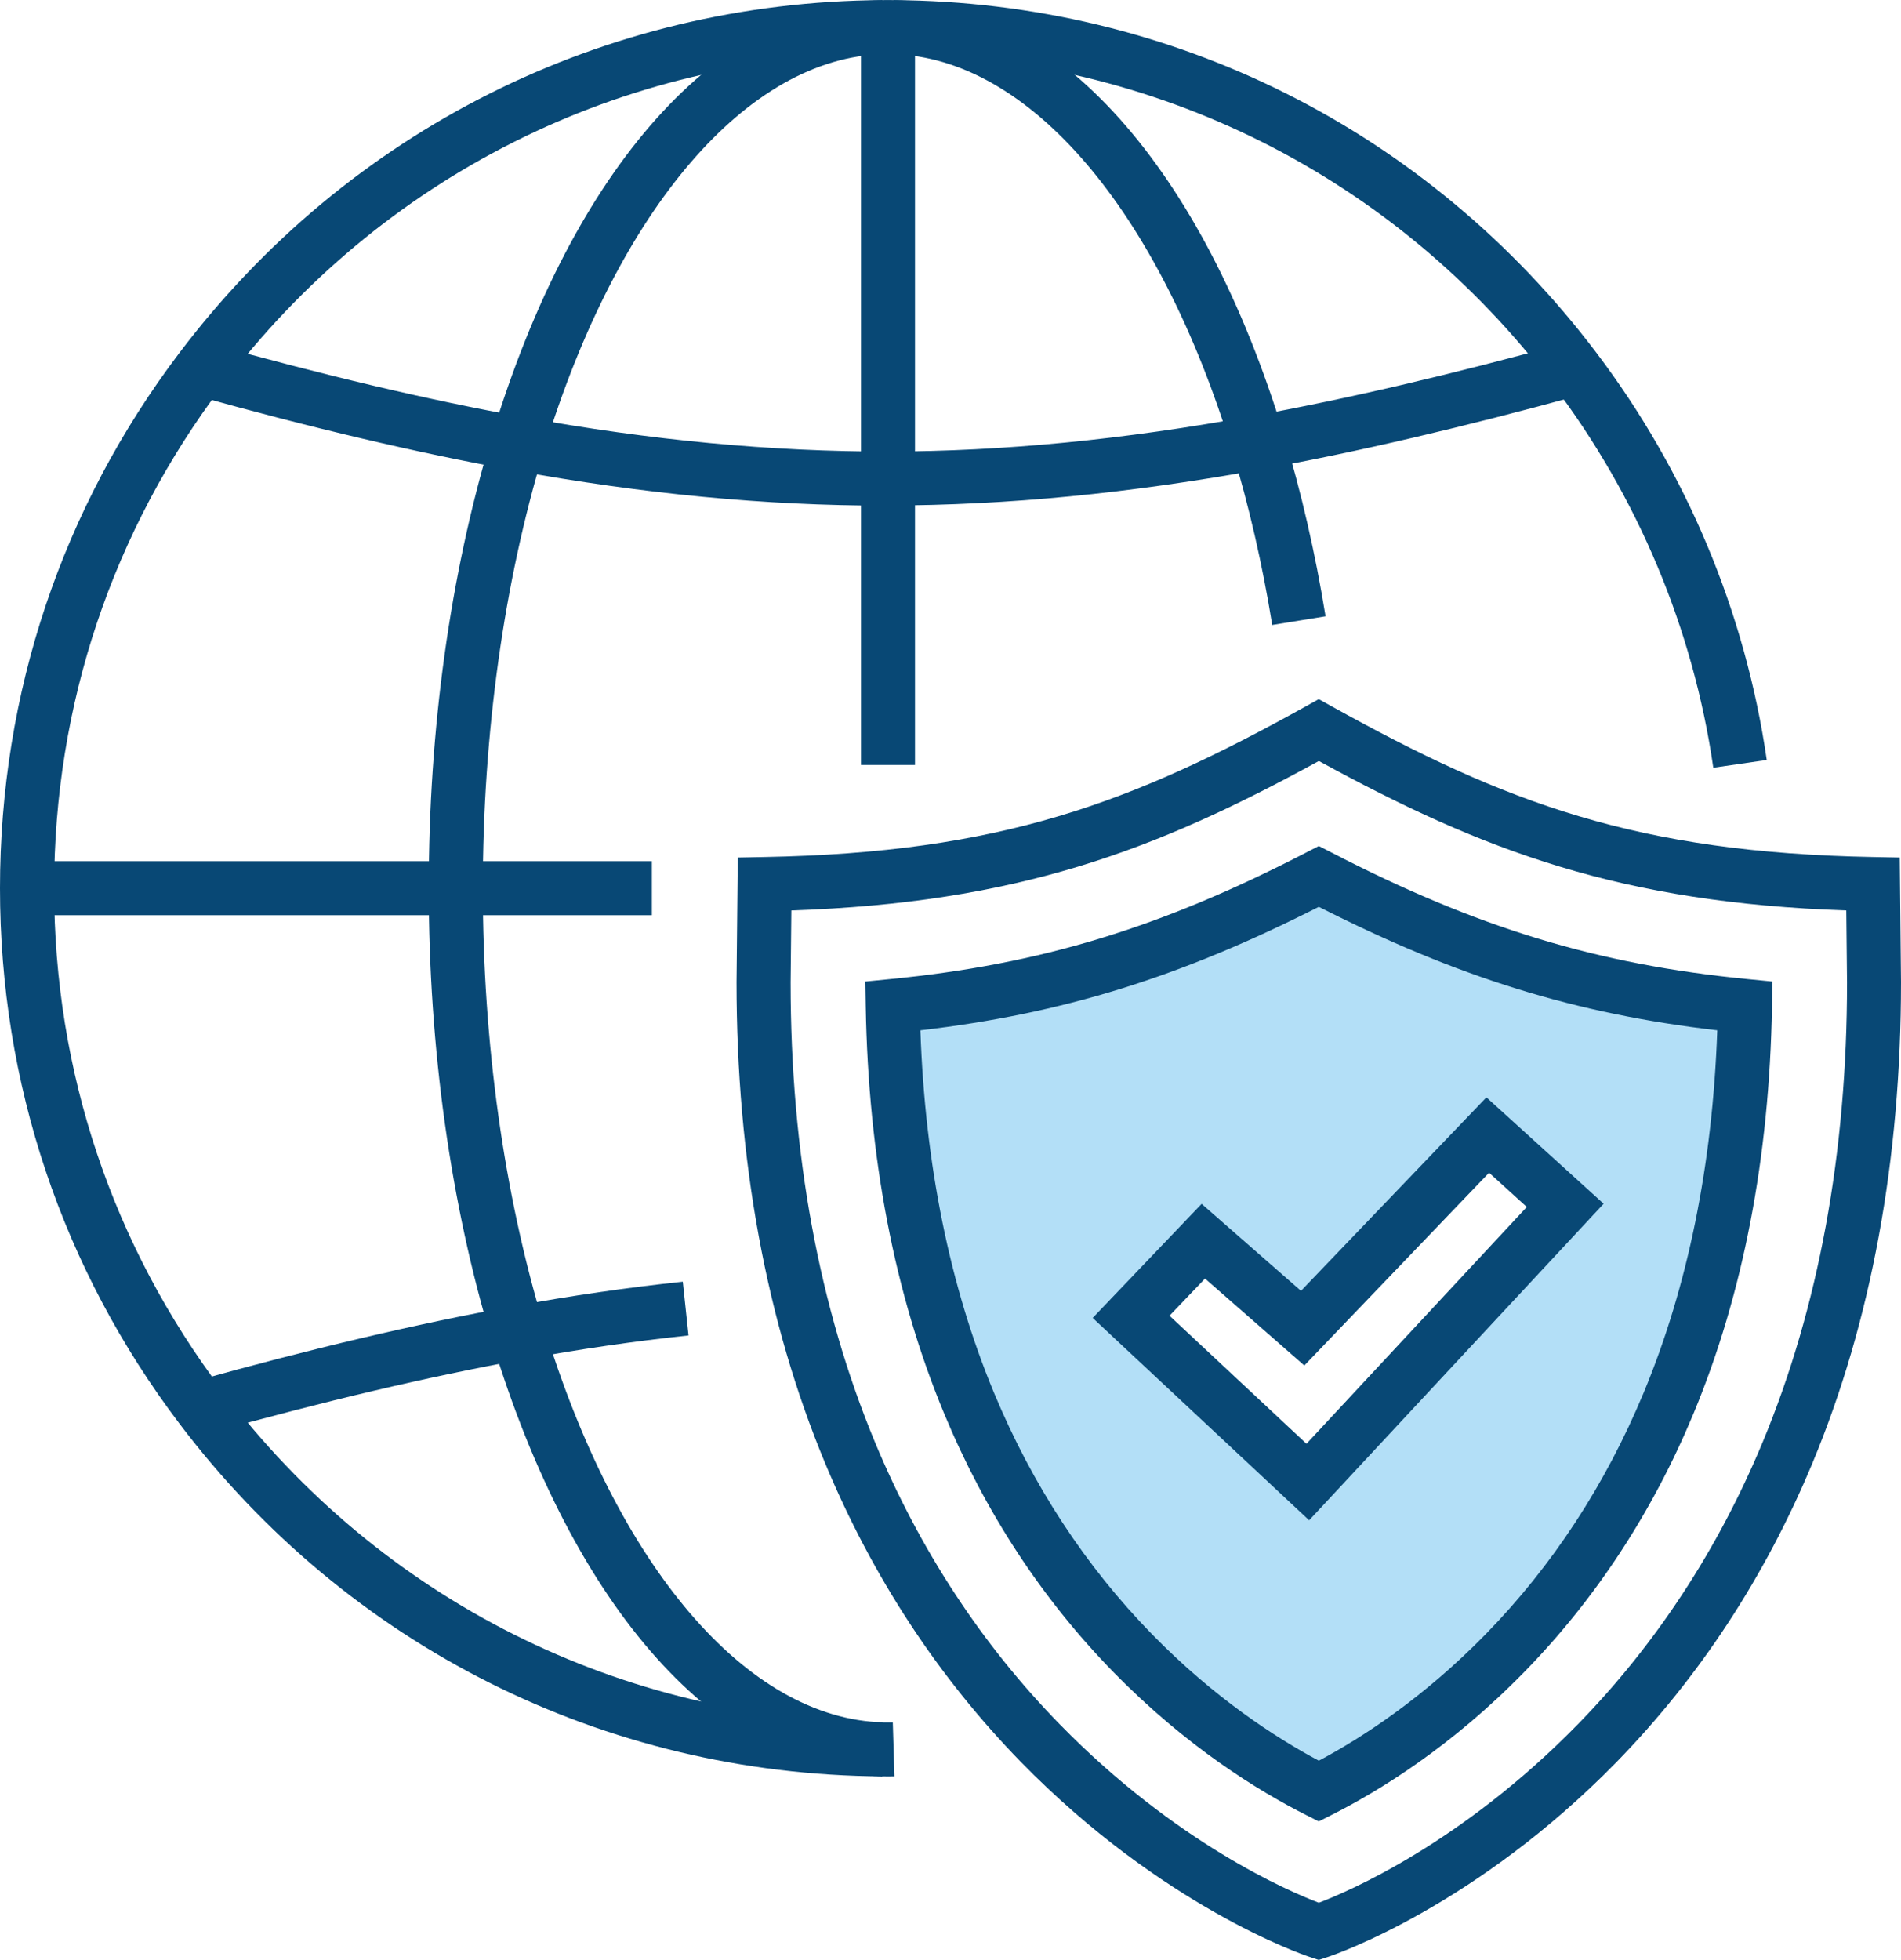 <svg xmlns="http://www.w3.org/2000/svg" id="Layer_2" viewBox="0 0 335.74 346.07"><defs><style>.cls-1{fill:#084875;}.cls-1,.cls-2{stroke-width:0px;}.cls-2{fill:#b3dff7;}</style></defs><g id="_Layer_"><path class="cls-2" d="m308.17,177.64c-.43,26.07-4.97,49.64-13.49,70.14-7,16.82-16.71,31.66-28.88,44.11-12.74,13.04-25.35,20.59-32.88,24.38-7.51-3.78-20.14-11.34-32.88-24.38-12.17-12.45-21.88-27.3-28.88-44.11-8.52-20.49-13.05-44.06-13.48-70.14,29.86-2.91,51.61-10.66,75.25-22.88,23.63,12.22,45.39,19.97,75.26,22.88Zm-44.97,49.41l13.23-14.22-13.68-12.42-32.69,34.11-17.55-15.36-12.75,13.35,31.21,29.17,32.22-34.63Z"></path><path class="cls-1" d="m302.59,135.55c-3.54-24.45-13.32-47.81-28.29-67.56-27.9-36.85-70.36-58.14-116.52-58.43l.06-9.54c49.15.3,94.36,22.97,124.06,62.21,15.94,21.03,26.36,45.92,30.13,71.96l-9.45,1.37Z"></path><path class="cls-1" d="m155.82,313.66c-49.15-.3-94.39-22.99-124.11-62.26C10.96,223.99,0,191.29,0,156.83S10.96,89.67,31.71,62.27C61.43,23.01,106.67.31,155.82.02l.06,9.54c-46.16.28-88.64,21.59-116.55,58.47-19.48,25.73-29.77,56.43-29.77,88.8s10.3,63.07,29.77,88.81c27.91,36.88,70.4,58.19,116.55,58.47l-.06,9.54Z"></path><path class="cls-1" d="m156.83,313.67c-.38,0-.76,0-1.13-.01-28.71-.73-54.44-29.49-68.82-76.93-7.3-24.07-11.16-51.7-11.16-79.9s3.79-55.3,10.96-79.21h0s.21-.69.21-.69C101.25,29.5,126.99.75,155.72.02c.67-.02,1.5-.02,2.25,0,28.64.73,54.37,29.42,68.77,76.74,3.09,10.17,5.57,20.95,7.37,32.06l-9.42,1.53c-1.73-10.69-4.11-21.06-7.08-30.81-12.95-42.55-35.91-69.37-59.92-69.98-.31,0-.58-.01-.86,0-.28,0-.55,0-.82,0-23.99.61-46.87,27.27-59.83,69.61l-.16.54c-7.03,23.18-10.75,49.85-10.75,77.12s3.72,53.95,10.75,77.13c12.93,42.66,35.91,69.54,59.96,70.16.3,0,.58,0,.86,0,.29,0,.56,0,.84,0l.29,9.54c-.37.01-.75.01-1.13.01Z"></path><rect class="cls-1" x="4.77" y="152.06" width="110.36" height="9.54"></rect><path class="cls-1" d="m156.21,89.28c-21,0-42.47-2.05-65.62-6.26-17.09-3.11-35.52-7.45-56.34-13.26l2.57-9.19c20.53,5.73,38.68,10.01,55.48,13.06,22.8,4.14,43.92,6.11,64.52,6.1,20.45-.04,41.55-2.09,64.5-6.28,16.59-3.02,34.75-7.25,55.52-12.96l.62-.17h.64v4.79s1.26,4.58,1.26,4.58c-21.04,5.77-39.47,10.07-56.34,13.14-23.51,4.29-45.16,6.39-66.19,6.43-.21,0-.42,0-.62,0Z"></path><path class="cls-1" d="m36.81,253.11l-2.57-9.19c20.84-5.81,39.27-10.15,56.35-13.26,10.37-1.89,20.18-3.31,30-4.35l1.01,9.49c-9.58,1.02-19.16,2.41-29.29,4.25-16.79,3.06-34.94,7.33-55.49,13.06Z"></path><rect class="cls-1" x="152.06" y="4.78" width="9.54" height="130.29"></rect><path class="cls-1" d="m232.91,346.07l-1.75-.58c-1.05-.35-25.87-8.82-50.84-34.36-14.61-14.97-26.25-32.72-34.6-52.79-10.38-24.96-15.64-53.53-15.64-84.9l.22-22.02,4.64-.09c41.78-.78,64.99-9.56,95.65-26.59l2.32-1.29,2.32,1.29c30.67,17.03,53.89,25.82,95.65,26.59l4.64.09.22,22c0,31.4-5.26,59.96-15.64,84.92-8.35,20.06-19.99,37.82-34.6,52.79-24.97,25.55-49.79,34.01-50.83,34.36l-1.76.58Zm-93.15-185.31l-.13,12.73c0,30.06,5.02,57.39,14.91,81.19,7.88,18.94,18.85,35.69,32.62,49.78,20.55,21.02,40.57,29.54,45.76,31.51,5.17-1.96,25.2-10.49,45.76-31.52,13.76-14.09,24.74-30.84,32.62-49.78,9.89-23.79,14.91-51.11,14.91-81.2l-.13-12.71c-39.67-1.35-63.99-10.42-93.15-26.39-29.16,15.98-53.46,25.04-93.15,26.39Z"></path><path class="cls-1" d="m232.91,321.61l-2.14-1.08c-8.44-4.25-21.22-12.08-34.15-25.31-12.59-12.88-22.64-28.22-29.87-45.62-8.75-21.04-13.4-45.22-13.85-71.89l-.07-4.4,4.38-.43c26.48-2.58,47.78-9.06,73.52-22.37l2.19-1.13,2.19,1.13c25.74,13.31,47.04,19.79,73.53,22.37l4.38.43-.07,4.4c-.44,26.66-5.11,50.85-13.86,71.89-7.23,17.39-17.29,32.74-29.87,45.61-12.91,13.22-25.7,21.06-34.15,25.31l-2.14,1.08Zm-70.36-139.69c.83,23.73,5.2,45.25,13.01,64.02,6.77,16.27,16.15,30.6,27.89,42.61,10.95,11.2,21.74,18.22,29.47,22.34,7.74-4.12,18.53-11.14,29.47-22.34,11.74-12.01,21.12-26.34,27.89-42.61,7.81-18.78,12.18-40.3,13.01-64.02-25.03-2.9-45.88-9.37-70.37-21.8-24.5,12.43-45.34,18.9-70.36,21.8Z"></path><path class="cls-1" d="m231.21,268.44l-38.23-35.73,19.24-20.14,17.55,15.36,32.75-34.17,20.7,18.79-52.01,55.89Zm-24.66-36.12l24.19,22.61,38.91-41.81-6.66-6.05-32.63,34.04-17.54-15.35-6.26,6.55Z"></path></g></svg>